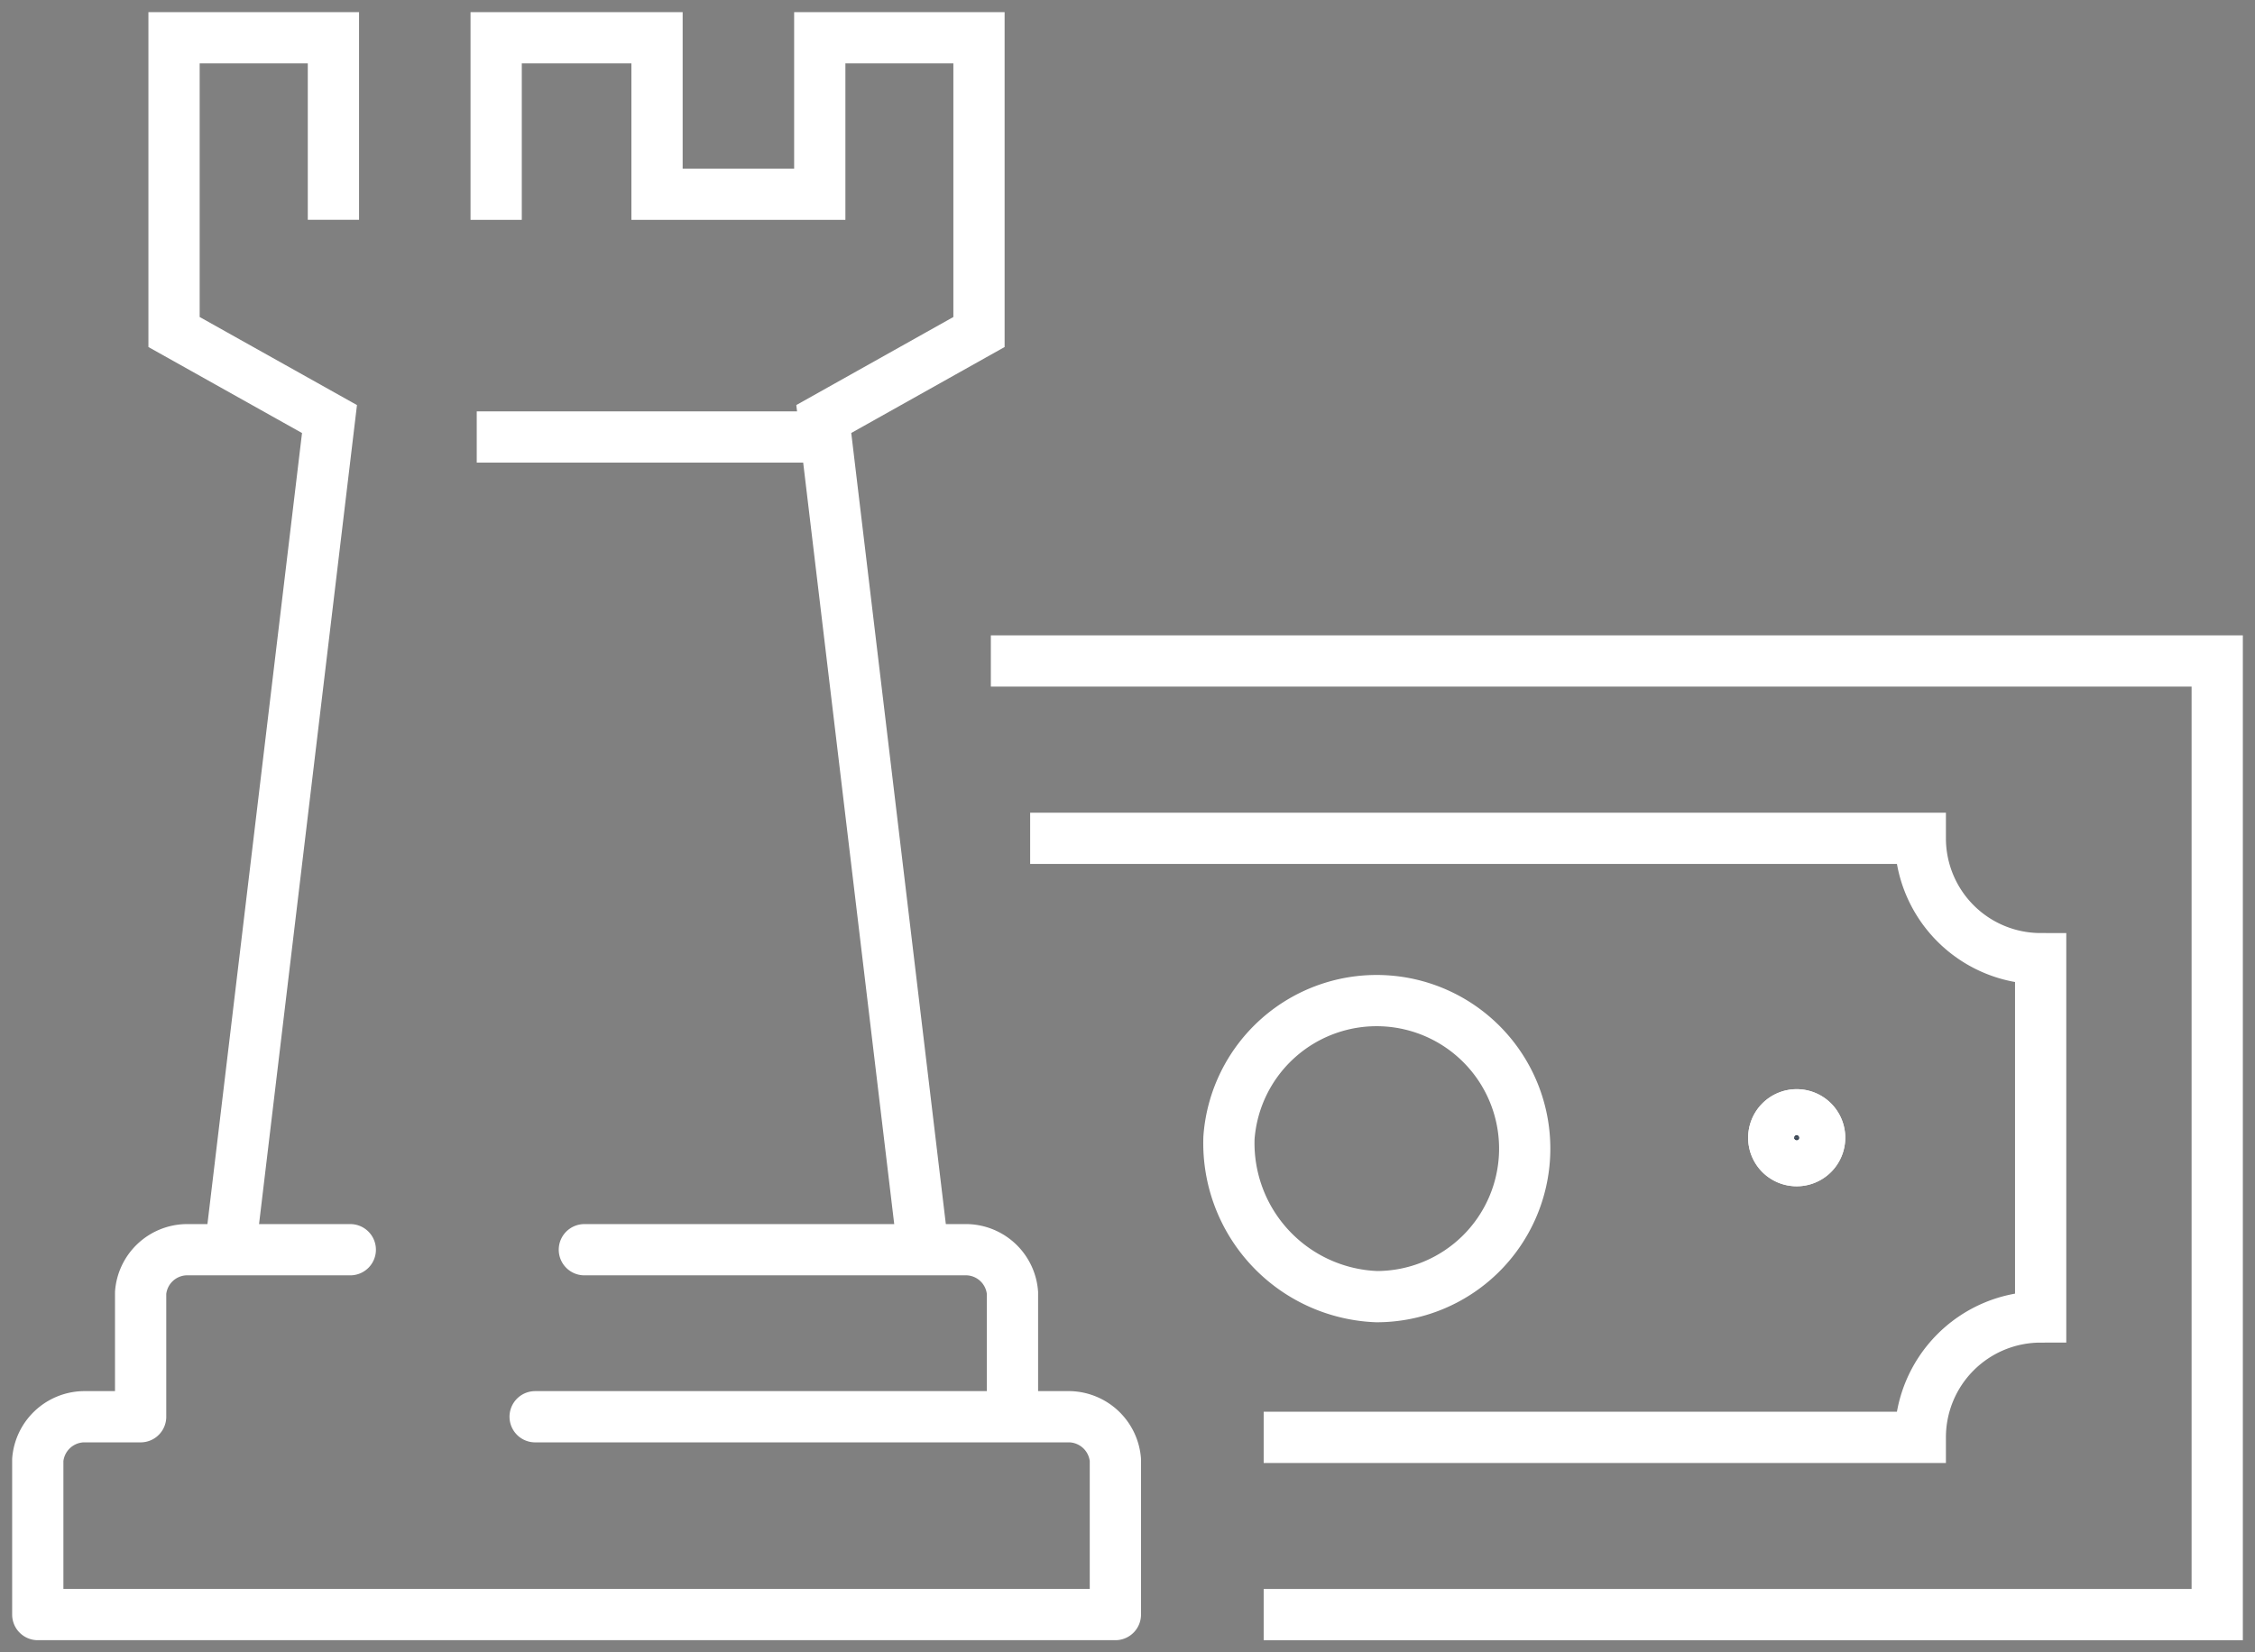 <svg xmlns="http://www.w3.org/2000/svg" xmlns:xlink="http://www.w3.org/1999/xlink" width="77" height="56.437" viewBox="0 0 77 56.437">
  <rect x="0" y="0" width="77" height="56.437" fill="#808080" stroke="none"/>
  <defs>
    <clipPath id="clip-path">
      <rect id="Rectangle_1741" data-name="Rectangle 1741" width="77" height="56.437" fill="none" stroke="#fff" stroke-width="1.75"/>
    </clipPath>
  </defs>
  <g id="Group_1876" data-name="Group 1876" transform="translate(0 0)">
    <g id="Group_1875" data-name="Group 1875" transform="translate(0 0)" clip-path="url(#clip-path)">
      <path id="Path_40835" data-name="Path 40835" d="M58.678,37.671a.783.783,0,1,1,.781.784.78.78,0,0,1-.781-.784" transform="translate(1.89 1.188)" fill="#394553" stroke="#fff" stroke-width="1.75"/>
      <path id="Path_40836" data-name="Path 40836" d="M58.678,37.671a.783.783,0,1,1,.781.784A.78.78,0,0,1,58.678,37.671Z" transform="translate(1.89 1.188)" fill="none" stroke="#fff" stroke-miterlimit="10" stroke-width="1.75"/>
      <path id="Path_40837" data-name="Path 40837" d="M32.778,21.871H74.654V54.443H42.094" transform="translate(1.056 0.705)" fill="none" stroke="#fff" stroke-miterlimit="10" stroke-width="1.75"/>
      <path id="Path_40838" data-name="Path 40838" d="M42.052,48.2H64.473a4.111,4.111,0,0,1,4.11-4.111V31.85a4.111,4.111,0,0,1-4.11-4.111H34.078" transform="translate(1.098 0.894)" fill="none" stroke="#fff" stroke-miterlimit="10" stroke-width="1.75"/>
      <path id="Path_40839" data-name="Path 40839" d="M40.655,37.816A5.056,5.056,0,1,1,45.7,43.244,5.247,5.247,0,0,1,40.655,37.816Z" transform="translate(1.31 1.044)" fill="none" stroke="#fff" stroke-miterlimit="10" stroke-width="1.75"/>
      <path id="Path_40840" data-name="Path 40840" d="M33.949,46.674V42.823a1.6,1.6,0,0,0-1.545-1.47H19.331" transform="translate(0.623 1.332)" fill="none" stroke="#fff" stroke-linecap="round" stroke-miterlimit="10" stroke-width="1.75"/>
      <path id="Path_40841" data-name="Path 40841" d="M18.233,47.058H36.5a1.608,1.608,0,0,1,1.546,1.47v5.287H1.25V48.528A1.607,1.607,0,0,1,2.8,47.058H4.762V42.822A1.6,1.6,0,0,1,6.31,41.353h5.611" transform="translate(0.04 1.332)" fill="none" stroke="#fff" stroke-linecap="round" stroke-linejoin="round" stroke-width="1.75"/>
      <path id="Path_40842" data-name="Path 40842" d="M16.413,6.594V1.25h5.493V6.594h5.557V1.25H32.9V11.3L27.6,14.272l3.336,27.91" transform="translate(0.529 0.04)" fill="none" stroke="#fff" stroke-linecap="square" stroke-miterlimit="10" stroke-width="1.75"/>
      <path id="Path_40843" data-name="Path 40843" d="M7.73,42.182l3.336-27.909L5.758,11.3V1.25H11.2V6.593" transform="translate(0.185 0.04)" fill="none" stroke="#fff" stroke-linecap="square" stroke-miterlimit="10" stroke-width="1.75"/>
      <line id="Line_24" data-name="Line 24" x1="11.174" transform="translate(16.279 14.926)" fill="none" stroke="#fff" stroke-miterlimit="10" stroke-width="1.75"/>
    </g>
  </g>
</svg>
